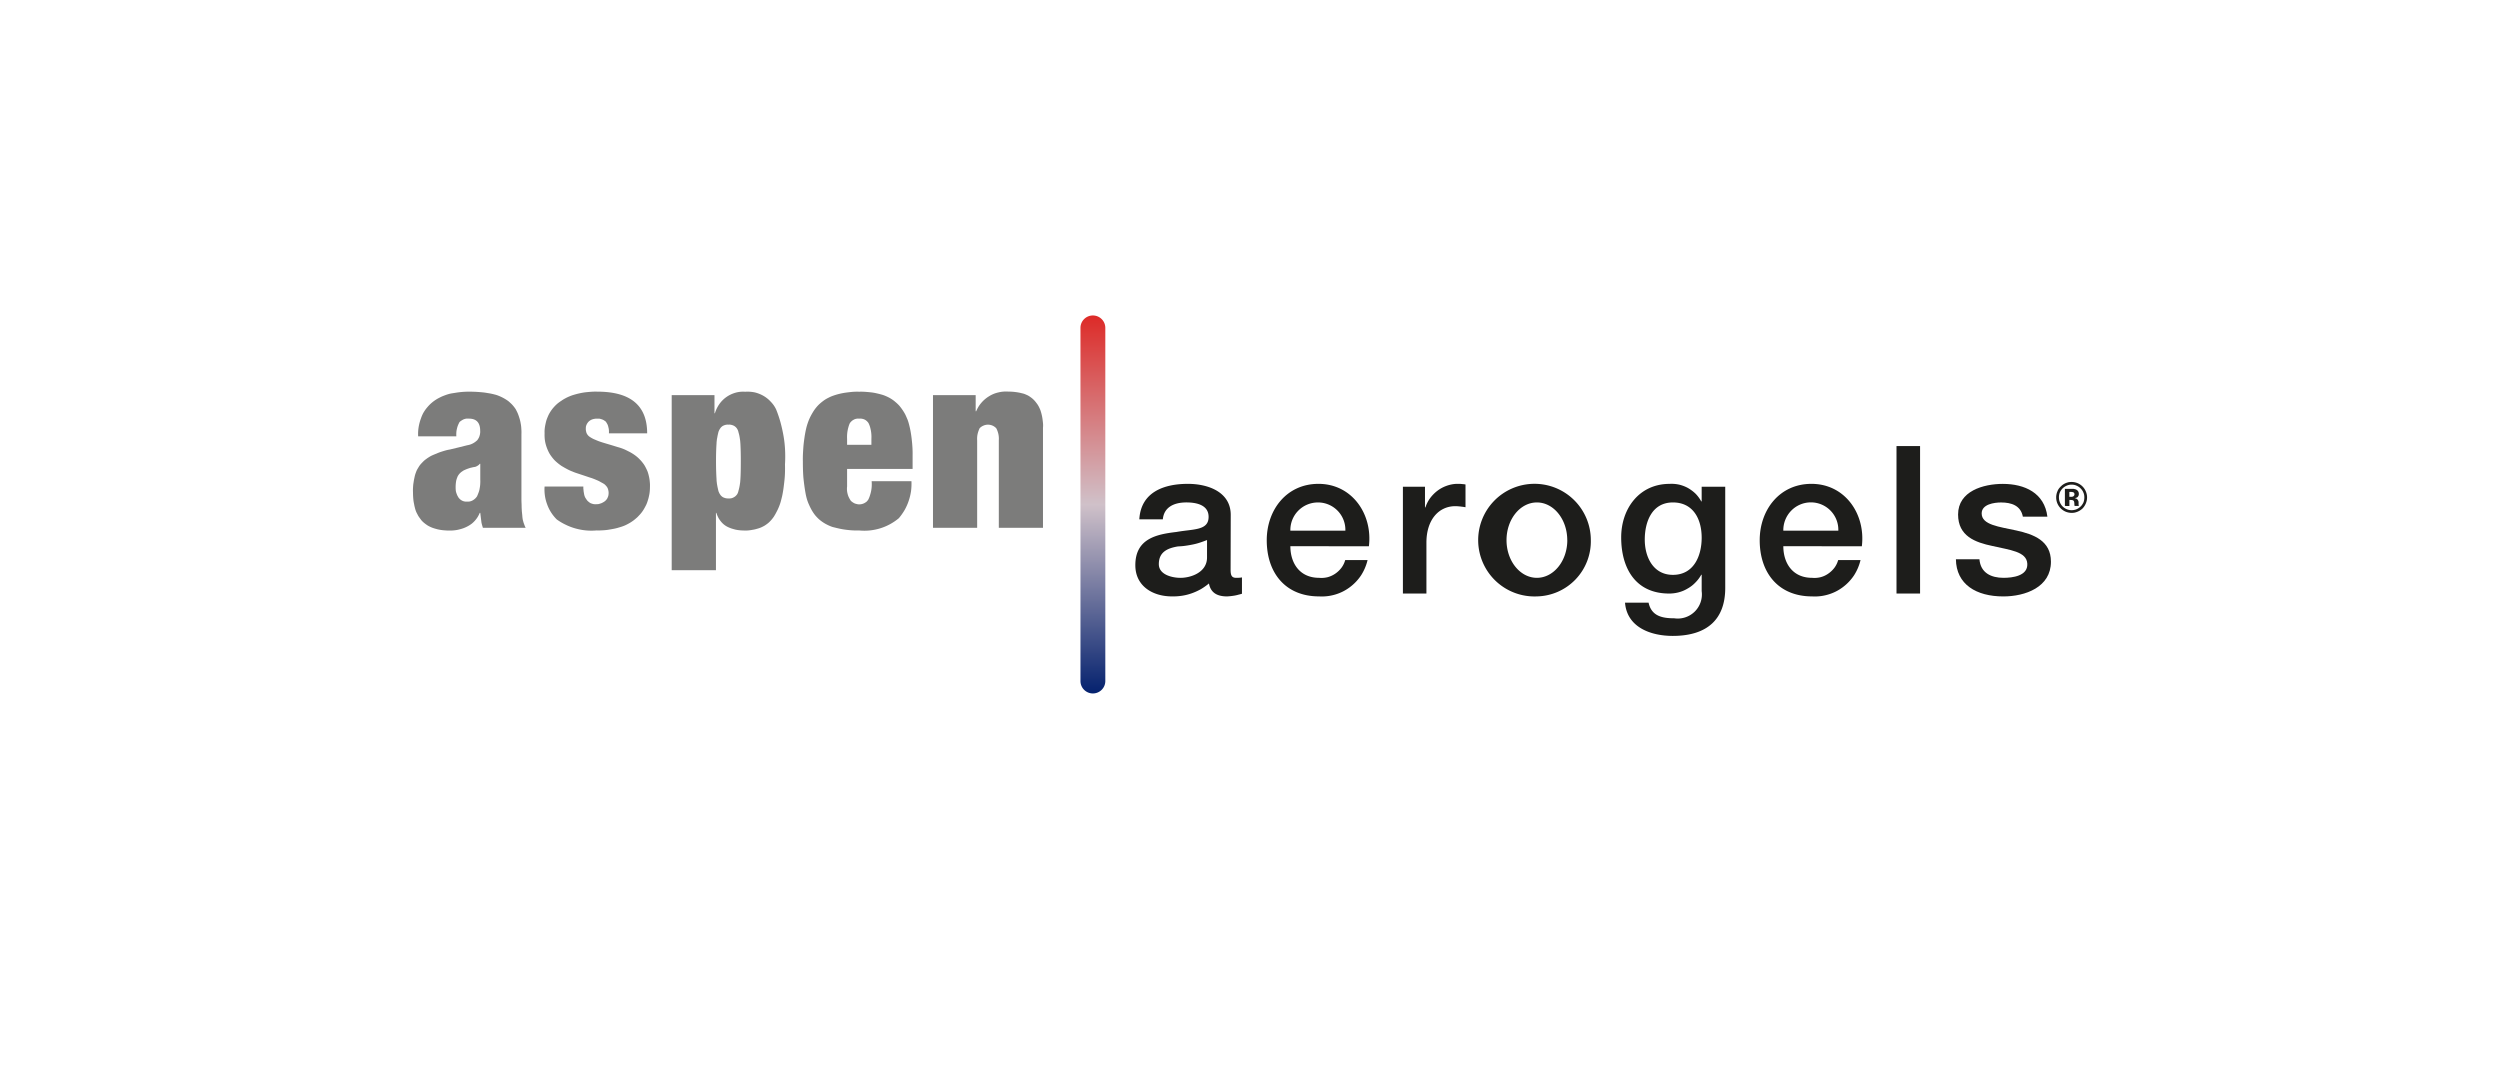 <svg xmlns="http://www.w3.org/2000/svg" xmlns:xlink="http://www.w3.org/1999/xlink" width="246" height="105" viewBox="0 0 246 105">
  <defs>
    <filter id="Rectangle_16760" x="0" y="0" width="246" height="105" filterUnits="userSpaceOnUse">
      <feOffset dy="3" input="SourceAlpha"/>
      <feGaussianBlur stdDeviation="5" result="blur"/>
      <feFlood flood-opacity="0.129"/>
      <feComposite operator="in" in2="blur"/>
      <feComposite in="SourceGraphic"/>
    </filter>
    <linearGradient id="linear-gradient" x1="0.5" x2="0.5" y2="1" gradientUnits="objectBoundingBox">
      <stop offset="0" stop-color="#dd2a27"/>
      <stop offset="0.5" stop-color="#d0c1c9"/>
      <stop offset="1" stop-color="#04216e"/>
    </linearGradient>
  </defs>
  <g id="Group_107501" data-name="Group 107501" transform="translate(-698 -1220.5)">
    <g transform="matrix(1, 0, 0, 1, 698, 1220.5)" filter="url(#Rectangle_16760)">
      <rect id="Rectangle_16760-2" data-name="Rectangle 16760" width="216" height="75" rx="9" transform="translate(15 12)" fill="#fff"/>
    </g>
    <g id="Layer" transform="translate(737.68 1251.543)">
      <path id="Layer-2" data-name="Layer" d="M501.624,75.187v9.852h-4.346V76.42a2.191,2.191,0,0,0,0-.3,2.114,2.114,0,0,0-.042-.3,2.308,2.308,0,0,0-.084-.293,2.046,2.046,0,0,0-.125-.282,1.105,1.105,0,0,0-.815-.355,1.082,1.082,0,0,0-.449.094,1.06,1.06,0,0,0-.376.261q-.063.136-.115.282a2.3,2.3,0,0,0-.084.293,2.118,2.118,0,0,0-.042.3,2.2,2.2,0,0,0,0,.3v8.619H490.8V71.98H495v1.588h.052a3,3,0,0,1,.512-.836,3.126,3.126,0,0,1,.752-.637,2.887,2.887,0,0,1,.909-.376,3.13,3.13,0,0,1,.982-.084q.178,0,.345.01t.334.031q.178.021.345.052t.324.073a1.794,1.794,0,0,1,.293.084q.146.063.282.125a2.071,2.071,0,0,1,.261.167,2.033,2.033,0,0,1,.24.188,2.486,2.486,0,0,1,.23.24q.1.125.2.261a2.308,2.308,0,0,1,.167.282q.073.146.136.3a4.33,4.33,0,0,1,.125.428,4.228,4.228,0,0,1,.084.428q.031.219.052.439T501.624,75.187Z" transform="translate(-438.674 -64.145)" fill="#7c7c7b"/>
      <path id="Layer-3" data-name="Layer" d="M379.062,78.039v1.327h-6.446v1.724a2.121,2.121,0,0,0-.01.366,1.77,1.77,0,0,0,.063.376,1.577,1.577,0,0,0,.125.345,3.012,3.012,0,0,0,.188.324,1.166,1.166,0,0,0,.178.146,1.843,1.843,0,0,0,.2.115,1.137,1.137,0,0,0,.219.063.759.759,0,0,0,.219.031,1.2,1.2,0,0,0,.272-.031,1.226,1.226,0,0,0,.251-.094,1.5,1.5,0,0,0,.219-.146,1.22,1.22,0,0,0,.167-.209,2.482,2.482,0,0,0,.167-.428,3.27,3.27,0,0,0,.115-.449,3.2,3.2,0,0,0,.052-.46,3.376,3.376,0,0,0-.01-.46h3.918a5.8,5.8,0,0,1-.042.982,5.412,5.412,0,0,1-.23.951,5.178,5.178,0,0,1-.4.9,5.95,5.95,0,0,1-.564.8,5.276,5.276,0,0,1-3.9,1.212q-.334.01-.669-.01t-.658-.063q-.334-.042-.658-.115t-.648-.157a3.664,3.664,0,0,1-.481-.2,3.711,3.711,0,0,1-.878-.585,4.532,4.532,0,0,1-.355-.376,4.461,4.461,0,0,1-.324-.481q-.146-.261-.261-.522a4.352,4.352,0,0,1-.209-.543,5.535,5.535,0,0,1-.136-.564q-.073-.4-.125-.784t-.094-.794q-.031-.4-.042-.794t-.01-.794q-.01-.4.01-.8t.052-.794q.042-.4.1-.794t.146-.794a5.678,5.678,0,0,1,.157-.564,5.385,5.385,0,0,1,.219-.554q.125-.261.282-.522a3.711,3.711,0,0,1,.334-.481,3.2,3.2,0,0,1,.366-.387,4.888,4.888,0,0,1,.418-.334,3.155,3.155,0,0,1,.449-.261,3.353,3.353,0,0,1,.491-.209,6.238,6.238,0,0,1,.616-.178q.313-.073.627-.115t.648-.073q.313-.021.637-.01a5.243,5.243,0,0,1,.575.01q.293.021.575.052t.575.1q.282.063.564.146a3.541,3.541,0,0,1,.449.178,3.34,3.34,0,0,1,.439.24,2.97,2.97,0,0,1,.387.293,4.03,4.03,0,0,1,.355.334,5.2,5.2,0,0,1,.334.439,4.662,4.662,0,0,1,.282.47q.115.251.219.5a4.963,4.963,0,0,1,.157.522q.094.366.157.742t.1.742q.042.366.063.742T379.062,78.039Zm-4.054-1.045v-.575a3.581,3.581,0,0,0,0-.387,3.443,3.443,0,0,0-.042-.387,3.628,3.628,0,0,0-.084-.376,2.307,2.307,0,0,0-.136-.366.735.735,0,0,0-.167-.219.864.864,0,0,0-.5-.251.764.764,0,0,0-.282-.01.714.714,0,0,0-.272.01.737.737,0,0,0-.261.094.837.837,0,0,0-.219.157.91.91,0,0,0-.178.219,3.232,3.232,0,0,0-.125.366,3.636,3.636,0,0,0-.084.376,3.465,3.465,0,0,0-.042.387,3.581,3.581,0,0,0,0,.387v.575Z" transform="translate(-328.942 -64.269)" fill="#7c7c7b" fill-rule="evenodd"/>
      <path id="Layer-4" data-name="Layer" d="M254.98,73.488a11.5,11.5,0,0,1,.439,1.306q.178.669.293,1.337t.146,1.369a13.021,13.021,0,0,1-.01,1.379q.01.387,0,.784t-.052.784q-.042.4-.094.784t-.136.784q-.063.261-.136.533a4.445,4.445,0,0,1-.178.512q-.1.251-.23.491a5.355,5.355,0,0,1-.272.481,3.661,3.661,0,0,1-.251.324,2.9,2.9,0,0,1-.293.293,3.949,3.949,0,0,1-.345.251,3.625,3.625,0,0,1-.366.188,2.8,2.8,0,0,1-.407.136,2.663,2.663,0,0,1-.407.094q-.209.042-.418.063t-.428.01q-.209,0-.428-.021t-.418-.063q-.209-.052-.407-.115a3.394,3.394,0,0,1-.4-.167,1.945,1.945,0,0,1-.679-.575,1.809,1.809,0,0,1-.24-.376,2.616,2.616,0,0,1-.167-.418h-.042v5.642H244.7V72.067h4.21v1.786h.042a3.17,3.17,0,0,1,.428-.888,2.923,2.923,0,0,1,.69-.7,3.037,3.037,0,0,1,.888-.428,2.78,2.78,0,0,1,.972-.1,3.565,3.565,0,0,1,.94.063,3.269,3.269,0,0,1,.867.345,3,3,0,0,1,.721.585A2.68,2.68,0,0,1,254.98,73.488Zm-3.479,5.1q0-1.066-.042-1.755l-.021-.272q-.021-.146-.042-.282T251.345,76q-.031-.136-.073-.272a1,1,0,0,0-.115-.313.847.847,0,0,0-.543-.407.821.821,0,0,0-.345-.031.59.59,0,0,0-.157,0,1.039,1.039,0,0,0-.157.031,1.225,1.225,0,0,0-.146.052.783.783,0,0,0-.146.084q-.063.052-.125.115a.95.95,0,0,0-.1.146.678.678,0,0,0-.084.157.817.817,0,0,0-.063.167l-.063.272q-.031.146-.052.282a1.832,1.832,0,0,0-.042.282,1.784,1.784,0,0,0-.021.272q-.052.69-.052,1.755c0,.7.021,1.3.052,1.755a1.853,1.853,0,0,0,.021.282,2.111,2.111,0,0,0,.042.293q.021.136.052.272t.063.282a.817.817,0,0,0,.063.167.678.678,0,0,0,.084.157.95.95,0,0,0,.1.146q.063.063.125.115a.783.783,0,0,0,.146.084,1.224,1.224,0,0,0,.146.052,1.04,1.04,0,0,0,.157.031,1.267,1.267,0,0,0,.157.01,1.137,1.137,0,0,0,.345-.031,1.1,1.1,0,0,0,.313-.157.987.987,0,0,0,.23-.251,1.127,1.127,0,0,0,.115-.324q.042-.136.073-.282t.052-.272q.021-.146.042-.282l.021-.293C251.491,79.882,251.5,79.286,251.5,78.586Z" transform="translate(-218.285 -64.232)" fill="#7c7c7b" fill-rule="evenodd"/>
      <path id="Layer-5" data-name="Layer" d="M690.682,167.052c0,.575.125.794.554.794h.146a.966.966,0,0,0,.136-.01,1.031,1.031,0,0,0,.146-.01l.136-.021v1.609q-.178.052-.355.094a3.1,3.1,0,0,1-.366.084q-.178.031-.366.052t-.376.031c-.93,0-1.609-.324-1.786-1.275a5.947,5.947,0,0,1-.8.564,5.813,5.813,0,0,1-.9.407,5.111,5.111,0,0,1-.961.24,5.722,5.722,0,0,1-.982.063c-1.891,0-3.6-1.013-3.6-3.072,0-2.622,2.1-3.04,4.054-3.27,1.672-.3,3.155-.125,3.155-1.484,0-1.2-1.243-1.421-2.184-1.421-1.3,0-2.215.522-2.319,1.661H681.7c.157-2.7,2.455-3.489,4.774-3.489,2.058,0,4.221.836,4.221,3.051Zm-2.319-2.925q-.345.136-.69.251t-.71.188q-.355.073-.721.125t-.731.063c-1,.167-1.891.522-1.891,1.745,0,1.045,1.316,1.348,2.131,1.348,1.024,0,2.612-.533,2.612-2Z" transform="translate(-609.271 -142.031)" fill="#1d1d1b" fill-rule="evenodd"/>
      <path id="Layer-6" data-name="Layer" d="M807.519,164.733c0,1.651.9,3.113,2.831,3.113a2.494,2.494,0,0,0,.836-.063,2.414,2.414,0,0,0,.763-.355,2.591,2.591,0,0,0,.6-.575,2.285,2.285,0,0,0,.366-.752h2.2a4.88,4.88,0,0,1-.627,1.484,4.674,4.674,0,0,1-1.1,1.17,4.478,4.478,0,0,1-1.442.731,4.6,4.6,0,0,1-1.6.188c-3.3,0-5.151-2.3-5.151-5.527,0-2.988,1.954-5.548,5.088-5.548,3.312,0,5.349,2.988,4.963,6.143Zm5.412-1.525a2.695,2.695,0,0,0-2.706-2.779,2.712,2.712,0,0,0-2.706,2.779Z" transform="translate(-720.227 -142.031)" fill="#1d1d1b" fill-rule="evenodd"/>
      <path id="Layer-7" data-name="Layer" d="M933.4,158.882h2.173v2.037h.042a3.239,3.239,0,0,1,.46-.909,3.682,3.682,0,0,1,.721-.731,3.331,3.331,0,0,1,.888-.481,3.29,3.29,0,0,1,1-.2h.219q.115,0,.219.01l.219.021a2.08,2.08,0,0,1,.219.031V160.9l-.251-.042q-.125-.01-.251-.031l-.251-.021q-.125-.01-.251-.01c-1.588,0-2.842,1.285-2.842,3.594v5H933.4Z" transform="translate(-835.034 -142.031)" fill="#1d1d1b"/>
      <path id="Layer-8" data-name="Layer" d="M1014.107,169.674a5.542,5.542,0,1,1,5.307-5.537A5.421,5.421,0,0,1,1014.107,169.674Zm2.988-5.537c0-2.048-1.337-3.709-2.988-3.709s-2.988,1.661-2.988,3.709,1.337,3.709,2.988,3.709S1017.1,166.185,1017.1,164.137Z" transform="translate(-902.557 -142.031)" fill="#1d1d1b" fill-rule="evenodd"/>
      <path id="Layer-9" data-name="Layer" d="M1149.238,168.783c0,3.155-1.849,4.722-5.171,4.722-2.11,0-4.492-.815-4.691-3.27h2.319c.282,1.316,1.337,1.536,2.518,1.536a2.375,2.375,0,0,0,2.706-2.674v-1.609h-.042a3.4,3.4,0,0,1-.575.763,3.164,3.164,0,0,1-.752.585,3.276,3.276,0,0,1-.878.376,3.656,3.656,0,0,1-.951.125c-3.333,0-4.722-2.518-4.722-5.527,0-2.831,1.776-5.265,4.764-5.265a3.463,3.463,0,0,1,.93.073,3.547,3.547,0,0,1,.877.334,3.926,3.926,0,0,1,.752.564,3.487,3.487,0,0,1,.554.752h.042v-1.442h2.319Zm-2.319-4.942c0-1.807-.815-3.469-2.831-3.469-2.058,0-2.769,1.9-2.769,3.657,0,1.724.836,3.469,2.769,3.469C1146.146,167.5,1146.919,165.628,1146.919,163.842Z" transform="translate(-1019.154 -141.975)" fill="#1d1d1b" fill-rule="evenodd"/>
      <path id="Layer-10" data-name="Layer" d="M1271.819,164.733c0,1.651.9,3.113,2.831,3.113a2.494,2.494,0,0,0,.836-.063,2.312,2.312,0,0,0,.763-.355,2.593,2.593,0,0,0,.6-.575,2.287,2.287,0,0,0,.366-.752h2.2a4.881,4.881,0,0,1-.627,1.484,4.674,4.674,0,0,1-1.1,1.17,4.476,4.476,0,0,1-1.442.731,4.57,4.57,0,0,1-1.6.188c-3.291,0-5.151-2.3-5.151-5.527,0-2.988,1.954-5.548,5.088-5.548,3.322,0,5.349,2.988,4.962,6.143Zm5.412-1.525a2.7,2.7,0,0,0-4.639-1.964,2.745,2.745,0,0,0-.773,1.964Z" transform="translate(-1136.02 -142.031)" fill="#1d1d1b" fill-rule="evenodd"/>
      <path id="Layer-11" data-name="Layer" d="M1398.3,123h2.319v14.511H1398.3Z" transform="translate(-1251.364 -110.15)" fill="#1d1d1b"/>
      <path id="Layer-12" data-name="Layer" d="M1456.519,166.018c.115,1.337,1.139,1.828,2.372,1.828.878,0,2.4-.178,2.34-1.379-.052-1.222-1.745-1.358-3.437-1.755-1.7-.355-3.375-.972-3.375-3.1,0-2.3,2.487-3.009,4.4-3.009,2.152,0,4.106.888,4.388,3.228h-2.413c-.209-1.1-1.128-1.4-2.142-1.4-.669,0-1.912.167-1.912,1.076,0,1.139,1.713,1.306,3.416,1.682s3.4,1,3.4,3.072c0,2.507-2.518,3.416-4.691,3.416-2.654,0-4.628-1.181-4.66-3.657Z" transform="translate(-1301.424 -142.031)" fill="#1d1d1b"/>
      <path id="Layer-13" data-name="Layer" d="M1551.291,159.412a1.621,1.621,0,0,1-.784.407,1.584,1.584,0,0,1-.878-.094,1.55,1.55,0,0,1-.679-.564,1.515,1.515,0,0,1-.251-.846,1.452,1.452,0,0,1,.031-.3,1.308,1.308,0,0,1,.094-.293,1.025,1.025,0,0,1,.146-.272,1.639,1.639,0,0,1,.209-.23,1.292,1.292,0,0,1,.219-.178,1.333,1.333,0,0,1,.261-.136,2.026,2.026,0,0,1,.272-.084,2.066,2.066,0,0,1,.293-.021,1.526,1.526,0,0,1,.846.261,1.5,1.5,0,0,1,.554.69,1.482,1.482,0,0,1,.083.878A1.639,1.639,0,0,1,1551.291,159.412Zm-1.964-1.975a1.327,1.327,0,0,0-.272.407,1.261,1.261,0,0,0-.084.481,1.233,1.233,0,0,0,.094.481,1.248,1.248,0,0,0,.679.679,1.232,1.232,0,0,0,.481.094,1.31,1.31,0,0,0,.48-.094,1.281,1.281,0,0,0,.4-.272.8.8,0,0,0,.157-.188,1.363,1.363,0,0,0,.125-.219,1.342,1.342,0,0,0,.063-.24,1.524,1.524,0,0,0,.021-.251,1.464,1.464,0,0,0-.021-.24.978.978,0,0,0-.073-.23.946.946,0,0,0-.115-.219,1.24,1.24,0,0,0-.157-.188,1.281,1.281,0,0,0-.4-.272,1.154,1.154,0,0,0-.491-.1,1.109,1.109,0,0,0-.481.1A1.212,1.212,0,0,0,1549.327,157.437Zm.23,1.724v-1.682h.815a.342.342,0,0,1,.083.01l.083.021.084.021.083.042a.479.479,0,0,1,.167.167.328.328,0,0,1,.042.115.212.212,0,0,1,.01.115.173.173,0,0,1,0,.084l-.021.084a.155.155,0,0,1-.042.073.276.276,0,0,1-.052.073l-.063.042a.566.566,0,0,1-.073.031l-.083.021a.231.231,0,0,1-.073.01l.063.021.063.021.063.021a.343.343,0,0,0,.052.042.207.207,0,0,1,.063.073.409.409,0,0,1,.052.094.6.6,0,0,1,.031.1v.324l.01.01v.021l.021.042h-.428a.115.115,0,0,0-.01-.052v-.063a.2.2,0,0,1-.01-.063v-.1a.172.172,0,0,1-.01-.052.116.116,0,0,0-.01-.052.169.169,0,0,0-.01-.052l-.021-.042a.068.068,0,0,0-.031-.031.068.068,0,0,0-.031-.031l-.042-.021a.08.08,0,0,1-.031-.01.093.093,0,0,1-.042-.01h-.073l-.094-.01H1550v.6Zm.8-1.348-.063-.021a.2.2,0,0,1-.063-.01h-.073a.1.1,0,0,0-.063,0h-.1v.481h.23a.2.2,0,0,0,.063-.01l.063-.021a.131.131,0,0,0,.052-.031.118.118,0,0,0,.042-.042.167.167,0,0,0,.031-.042l.021-.063V158a.2.2,0,0,0-.01-.063.4.4,0,0,0-.021-.052.188.188,0,0,0-.052-.052A.408.408,0,0,0,1550.361,157.813Z" transform="translate(-1386.051 -140.419)" fill="#1d1d1b" fill-rule="evenodd"/>
      <path id="Layer-14" data-name="Layer" d="M135,75.865h-3.761a2.2,2.2,0,0,0,0-.3,1.435,1.435,0,0,0-.052-.293,1.307,1.307,0,0,0-.094-.293q-.073-.136-.157-.261-.094-.073-.188-.136a.922.922,0,0,0-.209-.094,1.411,1.411,0,0,0-.23-.063,1.268,1.268,0,0,0-.23,0,.762.762,0,0,0-.219.01,1.11,1.11,0,0,0-.209.042,1,1,0,0,0-.2.084,1.026,1.026,0,0,0-.178.125.759.759,0,0,0-.136.157.914.914,0,0,0-.1.178.942.942,0,0,0-.063.2q-.01.1-.01.209a1.03,1.03,0,0,0,.031.251.76.76,0,0,0,.084.24,1.032,1.032,0,0,0,.157.2,1.323,1.323,0,0,0,.2.146q.136.084.282.157l.293.125q.146.063.293.115t.3.1c.24.073.481.146.731.219s.512.157.784.24q.2.052.4.125t.376.157l.376.188q.178.094.355.209a3.948,3.948,0,0,1,.345.251,3.115,3.115,0,0,1,.313.293,2.921,2.921,0,0,1,.272.313,2.445,2.445,0,0,1,.24.355q.125.23.23.47a3.407,3.407,0,0,1,.146.5,3.139,3.139,0,0,1,.084.512,3.376,3.376,0,0,1,.021.533q0,.219-.021.449a3.181,3.181,0,0,1-.073.449,3.4,3.4,0,0,1-.115.439,3.155,3.155,0,0,1-.157.428q-.094.188-.2.376t-.24.366a3.027,3.027,0,0,1-.282.324,2.568,2.568,0,0,1-.313.3,3.421,3.421,0,0,1-.366.282,4.017,4.017,0,0,1-.4.24,3.4,3.4,0,0,1-.428.2q-.219.084-.449.146a4.423,4.423,0,0,1-.543.136q-.272.052-.543.094t-.564.052a4.866,4.866,0,0,1-.554.01,5.72,5.72,0,0,1-2.058-.188,5.454,5.454,0,0,1-.972-.366,5.352,5.352,0,0,1-.9-.533,4.074,4.074,0,0,1-.554-.69,3.8,3.8,0,0,1-.387-.794,4.073,4.073,0,0,1-.219-.857,4.229,4.229,0,0,1-.031-.888h3.813v.178q.01.094.021.178a.864.864,0,0,0,.021.188q.01.084.031.178a1.1,1.1,0,0,0,.031.146,1.225,1.225,0,0,0,.052.146.842.842,0,0,0,.073.136l.084.125a.807.807,0,0,0,.178.2,1.154,1.154,0,0,0,.219.157,1.765,1.765,0,0,0,.251.084.9.9,0,0,0,.272.021q.115,0,.23-.01a1.41,1.41,0,0,0,.23-.063.869.869,0,0,0,.219-.094,1.188,1.188,0,0,0,.2-.125.949.949,0,0,0,.167-.167.619.619,0,0,0,.115-.2.813.813,0,0,0,.073-.219,1.282,1.282,0,0,0,.021-.23,1.073,1.073,0,0,0-.031-.261.885.885,0,0,0-.084-.251.912.912,0,0,0-.157-.209.807.807,0,0,0-.2-.178q-.136-.084-.282-.157a2.888,2.888,0,0,0-.293-.157l-.293-.125q-.157-.063-.3-.115c-.125-.042-.24-.073-.355-.115-.366-.125-.752-.251-1.16-.387a3.678,3.678,0,0,1-.387-.146,3.8,3.8,0,0,1-.387-.167q-.188-.094-.376-.2t-.355-.209q-.178-.125-.345-.261a4.1,4.1,0,0,1-.313-.282,3.938,3.938,0,0,1-.272-.324,3.545,3.545,0,0,1-.24-.355,4.1,4.1,0,0,1-.219-.47,4.024,4.024,0,0,1-.157-.491,3.139,3.139,0,0,1-.084-.512,4.216,4.216,0,0,1-.01-.512,2.793,2.793,0,0,1,.01-.418,3.823,3.823,0,0,1,.063-.407q.042-.2.094-.4a3.679,3.679,0,0,1,.146-.387,2.527,2.527,0,0,1,.178-.366,3.963,3.963,0,0,1,.219-.334,3.892,3.892,0,0,1,.261-.313,3.751,3.751,0,0,1,.293-.282,3.691,3.691,0,0,1,.376-.272,3.226,3.226,0,0,1,.387-.24,3.781,3.781,0,0,1,.418-.2,3.68,3.68,0,0,1,.439-.157q.282-.084.564-.146t.575-.1q.293-.031.585-.052a5.468,5.468,0,0,1,.585-.01q4.9,0,4.9,4.1Z" transform="translate(-111.001 -64.269)" fill="#7c7c7b"/>
      <path id="Layer-15" data-name="Layer" d="M12.05,85.193H7.84a1.538,1.538,0,0,1-.052-.167q-.031-.094-.052-.178t-.042-.178q-.01-.094-.021-.178c-.031-.24-.063-.5-.094-.773H7.527a2.64,2.64,0,0,1-.2.4,2.608,2.608,0,0,1-.575.658,3,3,0,0,1-.366.24,3.4,3.4,0,0,1-.428.2,3.34,3.34,0,0,1-.449.136,2.66,2.66,0,0,1-.46.084,2.687,2.687,0,0,1-.47.021,2.908,2.908,0,0,1-.428-.01q-.209-.01-.428-.042t-.418-.084Q3.1,85.267,2.9,85.2a3.263,3.263,0,0,1-.313-.136,1.912,1.912,0,0,1-.3-.178q-.136-.094-.272-.209t-.24-.24q-.1-.136-.2-.272t-.178-.3a2.426,2.426,0,0,1-.146-.3q-.063-.167-.1-.324a3.458,3.458,0,0,1-.084-.387A3.442,3.442,0,0,1,1,82.467q-.021-.188-.031-.387t-.01-.387a3.975,3.975,0,0,1,0-.407q.01-.2.031-.4l.063-.4.084-.4a2.756,2.756,0,0,1,.1-.313,2.31,2.31,0,0,1,.125-.3q.084-.146.167-.282t.2-.272q.115-.125.24-.251t.272-.23a3.067,3.067,0,0,1,.293-.2,2.566,2.566,0,0,1,.3-.167q.209-.094.428-.178a4.549,4.549,0,0,1,.428-.167q.219-.073.439-.136t.449-.1l.909-.219.8-.2a1.912,1.912,0,0,0,.272-.063,1.694,1.694,0,0,0,.5-.251,2.715,2.715,0,0,0,.219-.178,1.543,1.543,0,0,0,.136-.209.84.84,0,0,0,.094-.23.925.925,0,0,0,.052-.24,1.009,1.009,0,0,0,.01-.251q0-1.2-1.107-1.2a1.636,1.636,0,0,0-.261,0,1.352,1.352,0,0,0-.24.063,1.213,1.213,0,0,0-.23.125,1.033,1.033,0,0,0-.2.157q-.084.157-.157.334a2.821,2.821,0,0,0-.1.345,2.082,2.082,0,0,0-.052.355,3.2,3.2,0,0,0,0,.366H1.467a4.193,4.193,0,0,1,.1-1.181,4.325,4.325,0,0,1,.167-.564,3.737,3.737,0,0,1,.23-.543,4.574,4.574,0,0,1,.251-.387q.146-.188.3-.355a3.56,3.56,0,0,1,.334-.313,3.694,3.694,0,0,1,.376-.272,3.262,3.262,0,0,1,.376-.209,3.308,3.308,0,0,1,.4-.178q.209-.084.418-.146t.428-.094l.4-.063q.2-.031.407-.052t.407-.031q.2-.01.407-.01.261,0,.522.01t.522.031q.261.021.522.052l.512.084q.219.042.439.1a2.666,2.666,0,0,1,.418.136,4.321,4.321,0,0,1,.794.418,1.969,1.969,0,0,1,.324.261,2.413,2.413,0,0,1,.293.3,2.988,2.988,0,0,1,.251.334q.1.188.188.376a4.794,4.794,0,0,1,.178.5,3.556,3.556,0,0,1,.125.522,3.373,3.373,0,0,1,.063.533,4.506,4.506,0,0,1,.01.533v6.373q0,.2.01.4t.01.407q.01.209.021.407l.042.4q.01.167.031.313t.073.313a2.453,2.453,0,0,0,.1.293,1.849,1.849,0,0,0,.125.293ZM7.579,80.461V78.894H7.527a.665.665,0,0,1-.115.125,1.72,1.72,0,0,1-.146.094,1.078,1.078,0,0,1-.157.073,1.411,1.411,0,0,1-.167.031q-.115.021-.23.052a1.409,1.409,0,0,0-.23.063q-.1.031-.209.073a2.076,2.076,0,0,0-.219.094.762.762,0,0,0-.209.115,1.324,1.324,0,0,0-.2.146,1.2,1.2,0,0,0-.157.167,1.184,1.184,0,0,0-.136.209q-.052.125-.094.251a1.588,1.588,0,0,0-.063.261q-.021.136-.031.272t-.01.272q0,.136.01.272t.052.272q.042.125.094.251a2.68,2.68,0,0,0,.136.24,1.2,1.2,0,0,0,.157.167.885.885,0,0,0,.188.125A.676.676,0,0,0,6,82.592a.575.575,0,0,0,.219.021,1.573,1.573,0,0,0,.313-.01,1.062,1.062,0,0,0,.282-.1,1.258,1.258,0,0,0,.251-.178,1.106,1.106,0,0,0,.2-.24q.084-.188.157-.387t.1-.4a2.855,2.855,0,0,0,.052-.418Q7.589,80.67,7.579,80.461Z" transform="translate(0 -64.299)" fill="#7c7c7b" fill-rule="evenodd"/>
      <path id="Layer-16" data-name="Layer" d="M629.7,1.222a1.222,1.222,0,1,1,2.445,0V35.97a1.222,1.222,0,1,1-2.445,0Z" transform="translate(-563.062)" fill="url(#linear-gradient)"/>
    </g>
  </g>
</svg>
